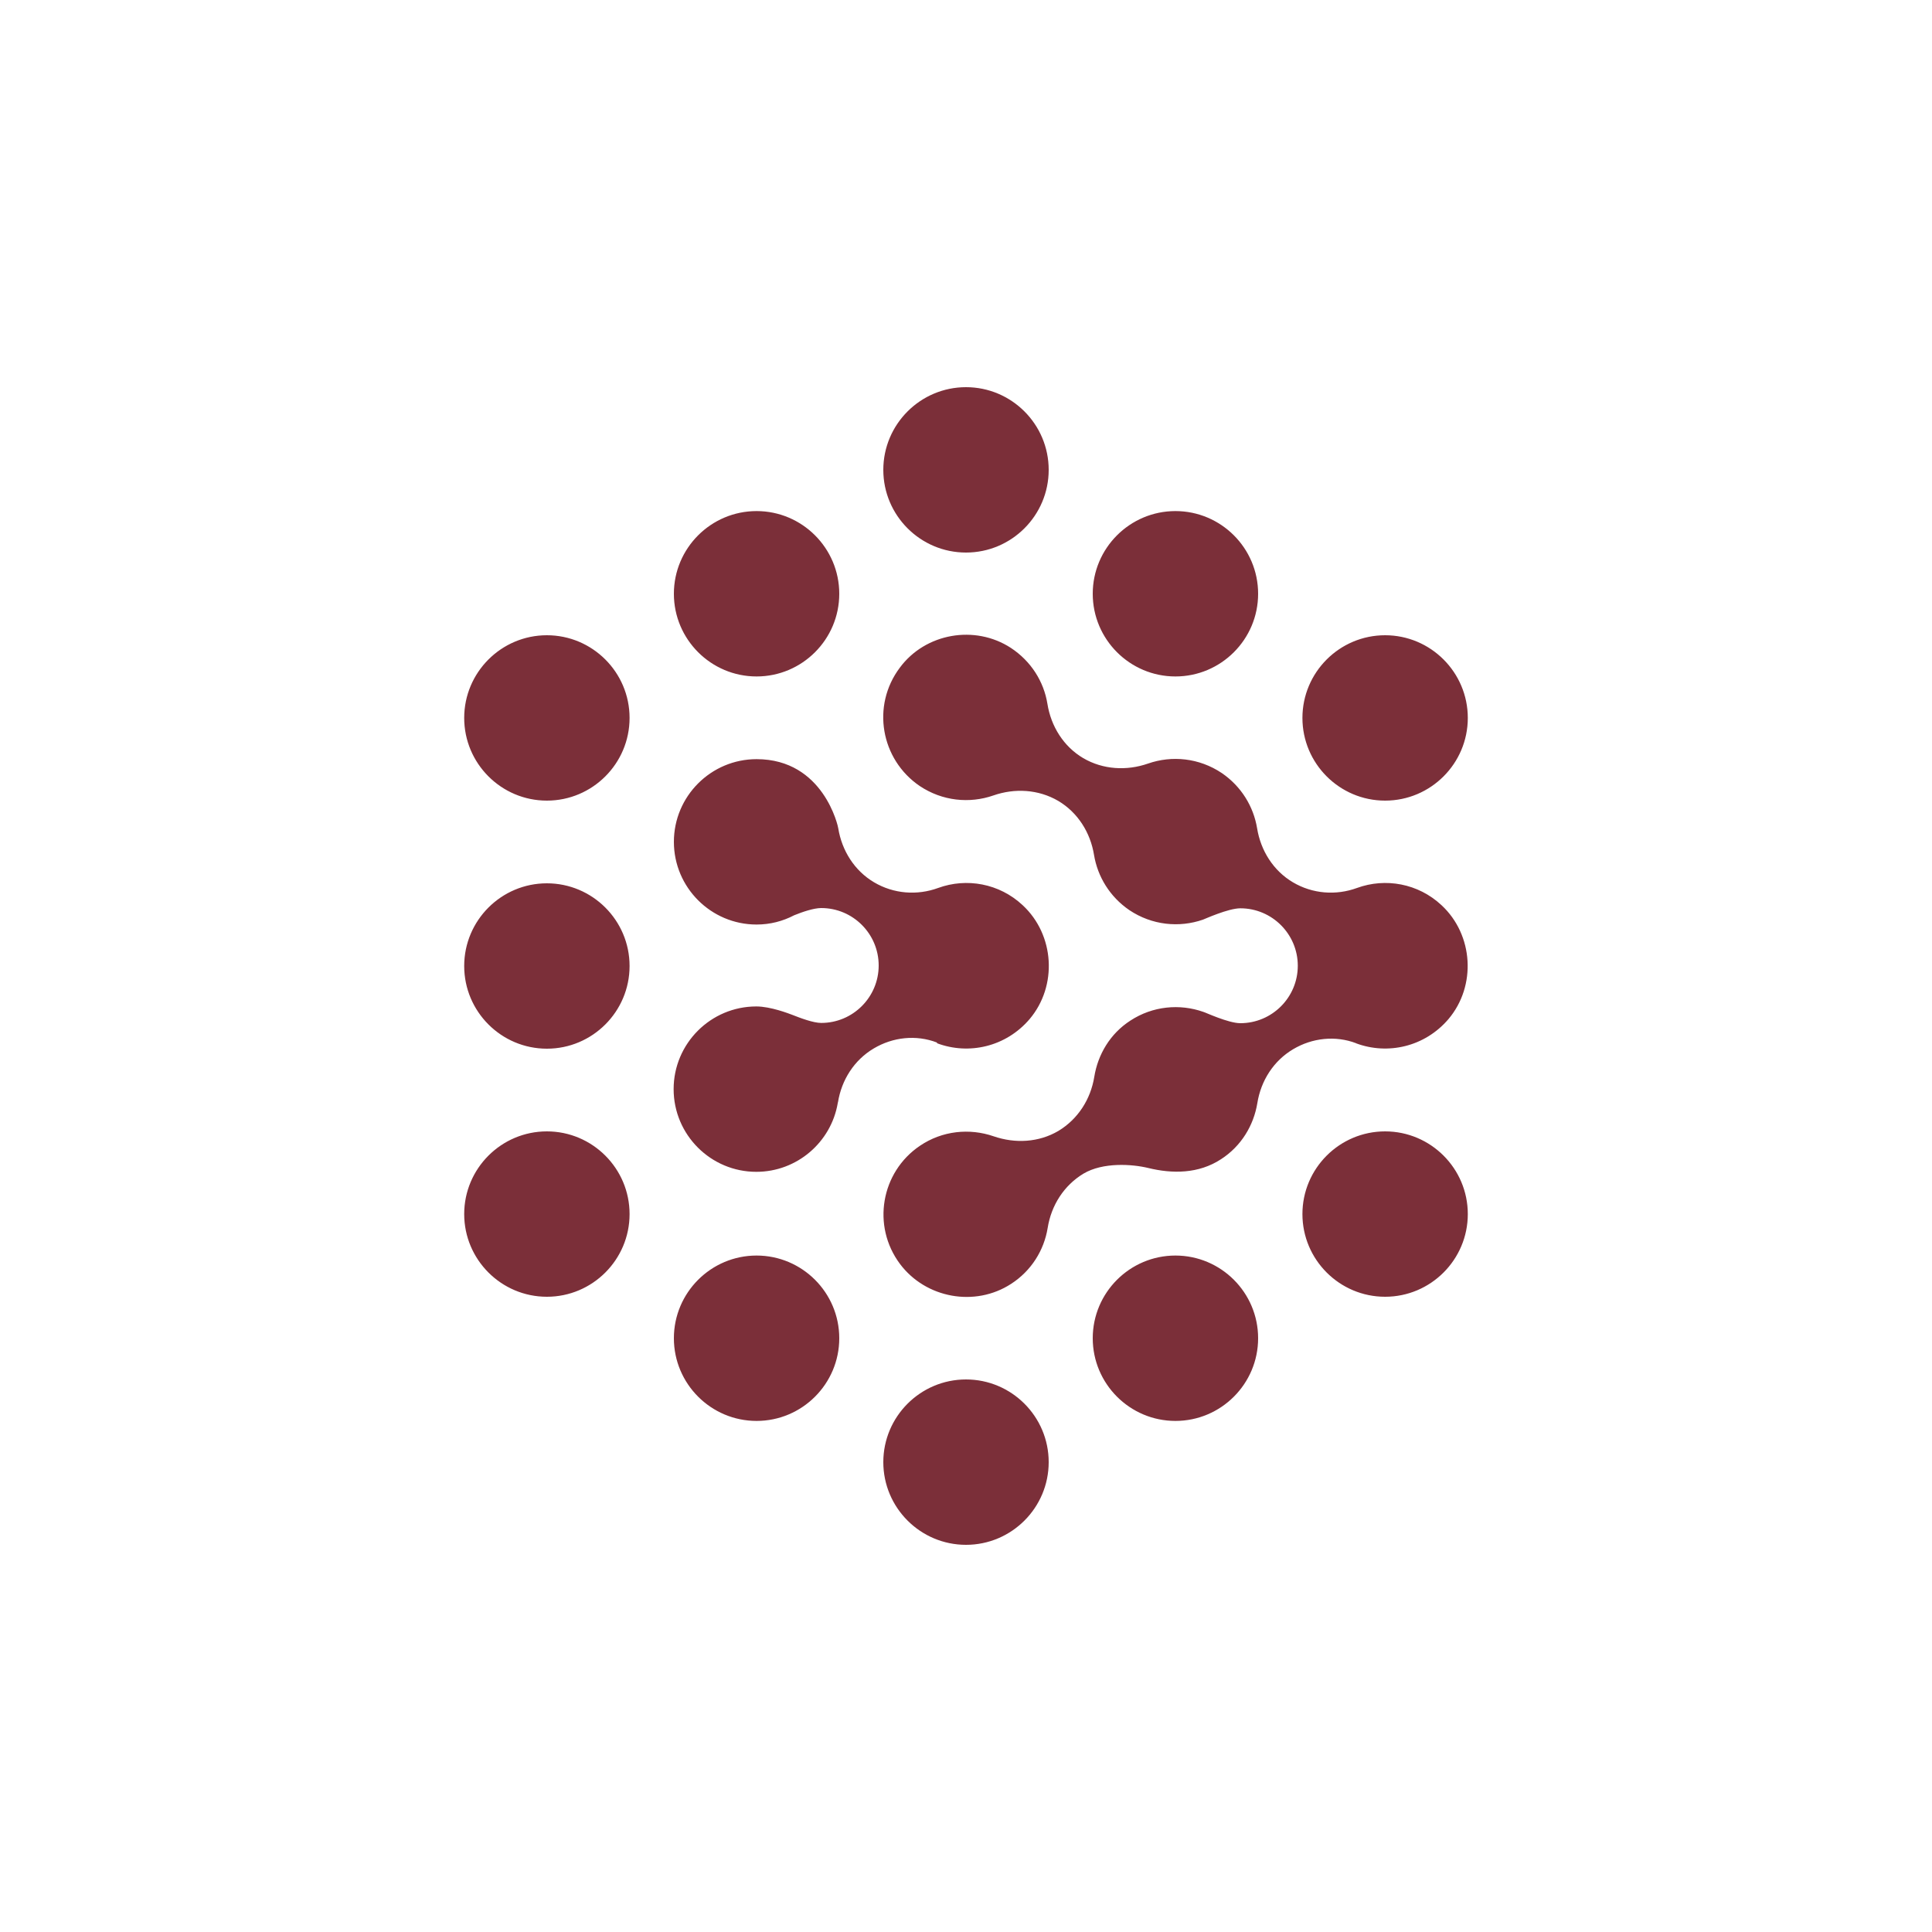<svg xmlns="http://www.w3.org/2000/svg" id="Camada_1" data-name="Camada 1" viewBox="0 0 75 75"><defs><style>      .cls-1 {        fill: #7b2f39;      }    </style></defs><path class="cls-1" d="M53.77,31.08c1.77,0,3.21-1.44,3.21-3.21s-1.44-3.21-3.21-3.21-3.21,1.44-3.21,3.21,1.44,3.21,3.21,3.21M53.77,43.92c-1.77,0-3.21,1.44-3.21,3.21s1.44,3.21,3.21,3.21,3.21-1.44,3.21-3.21-1.44-3.21-3.21-3.21M37.5,53.55c-1.77,0-3.21,1.44-3.21,3.21s1.44,3.21,3.21,3.21,3.21-1.44,3.21-3.21-1.44-3.21-3.21-3.21M52.64,40.5c1.23.46,2.67.14,3.59-.94,1.09-1.29.97-3.27-.27-4.42-.91-.85-2.18-1.07-3.28-.67-.82.3-1.73.23-2.49-.22-.76-.45-1.25-1.23-1.39-2.1-.14-.84-.61-1.62-1.37-2.14-.88-.59-1.94-.69-2.86-.37-.83.29-1.75.24-2.52-.21-.76-.45-1.25-1.23-1.39-2.11-.14-.86-.63-1.65-1.42-2.17-1.4-.91-3.32-.57-4.31.77-1.11,1.48-.74,3.56.77,4.59.88.59,1.94.69,2.86.37.83-.29,1.75-.24,2.52.21.76.45,1.25,1.23,1.39,2.1.14.84.61,1.62,1.37,2.14.88.59,1.94.69,2.86.37.06-.02.98-.44,1.45-.44,1.23,0,2.23,1,2.23,2.23s-1,2.23-2.23,2.23c-.47,0-1.38-.43-1.44-.44-.91-.32-1.96-.23-2.83.34-.79.51-1.26,1.32-1.4,2.18-.14.87-.63,1.64-1.39,2.1-.76.45-1.68.5-2.52.21-.93-.32-1.99-.22-2.86.37-1.51,1.02-1.88,3.11-.77,4.59,1,1.33,2.91,1.68,4.31.77.79-.51,1.28-1.31,1.42-2.17.14-.88.63-1.65,1.39-2.11.76-.45,1.89-.37,2.51-.22.94.23,1.96.23,2.83-.34.79-.51,1.27-1.32,1.41-2.18.14-.87.63-1.64,1.39-2.09.74-.44,1.64-.54,2.45-.23M36.38,40.5c1.23.46,2.67.14,3.59-.94,1.09-1.29.97-3.27-.27-4.42-.91-.85-2.18-1.07-3.28-.67-.82.3-1.73.23-2.49-.22-.76-.45-1.25-1.23-1.39-2.1,0-.04-.56-2.68-3.17-2.68-1.77,0-3.21,1.44-3.21,3.21s1.44,3.21,3.21,3.21c.53,0,1.02-.13,1.46-.36.32-.13.76-.28,1.05-.28,1.23,0,2.23,1,2.23,2.23s-1,2.23-2.23,2.23c-.31,0-.81-.19-1.14-.32-.11-.04-.82-.32-1.38-.32-1.77,0-3.21,1.44-3.21,3.21s1.44,3.21,3.21,3.21c1.58,0,2.9-1.15,3.16-2.66,0-.01,0-.03.01-.04.14-.87.63-1.64,1.39-2.09.74-.44,1.64-.54,2.45-.23h0ZM45.63,48.74c-1.77,0-3.21,1.44-3.21,3.21s1.44,3.21,3.21,3.21,3.21-1.44,3.21-3.21-1.44-3.21-3.21-3.21M37.5,21.45c1.77,0,3.21-1.44,3.21-3.21s-1.44-3.21-3.21-3.21-3.21,1.44-3.21,3.21,1.44,3.21,3.21,3.21M29.37,48.74c-1.77,0-3.21,1.44-3.21,3.21s1.44,3.21,3.21,3.21,3.21-1.44,3.21-3.21-1.44-3.21-3.21-3.21M45.63,26.26c1.77,0,3.21-1.44,3.21-3.21s-1.44-3.21-3.21-3.21-3.21,1.44-3.21,3.21,1.44,3.21,3.21,3.21M29.37,26.26c1.77,0,3.21-1.44,3.21-3.21s-1.44-3.21-3.21-3.21-3.21,1.44-3.21,3.21,1.44,3.21,3.21,3.21M21.23,24.66c-1.77,0-3.21,1.44-3.21,3.21s1.44,3.21,3.21,3.21,3.21-1.44,3.21-3.21-1.44-3.21-3.21-3.21M21.23,43.92c-1.77,0-3.21,1.44-3.21,3.21s1.44,3.21,3.21,3.21,3.21-1.44,3.21-3.21-1.44-3.21-3.21-3.21M21.23,34.29c-1.77,0-3.21,1.44-3.21,3.21s1.44,3.21,3.21,3.21,3.21-1.44,3.21-3.21-1.44-3.21-3.21-3.21"></path></svg>
